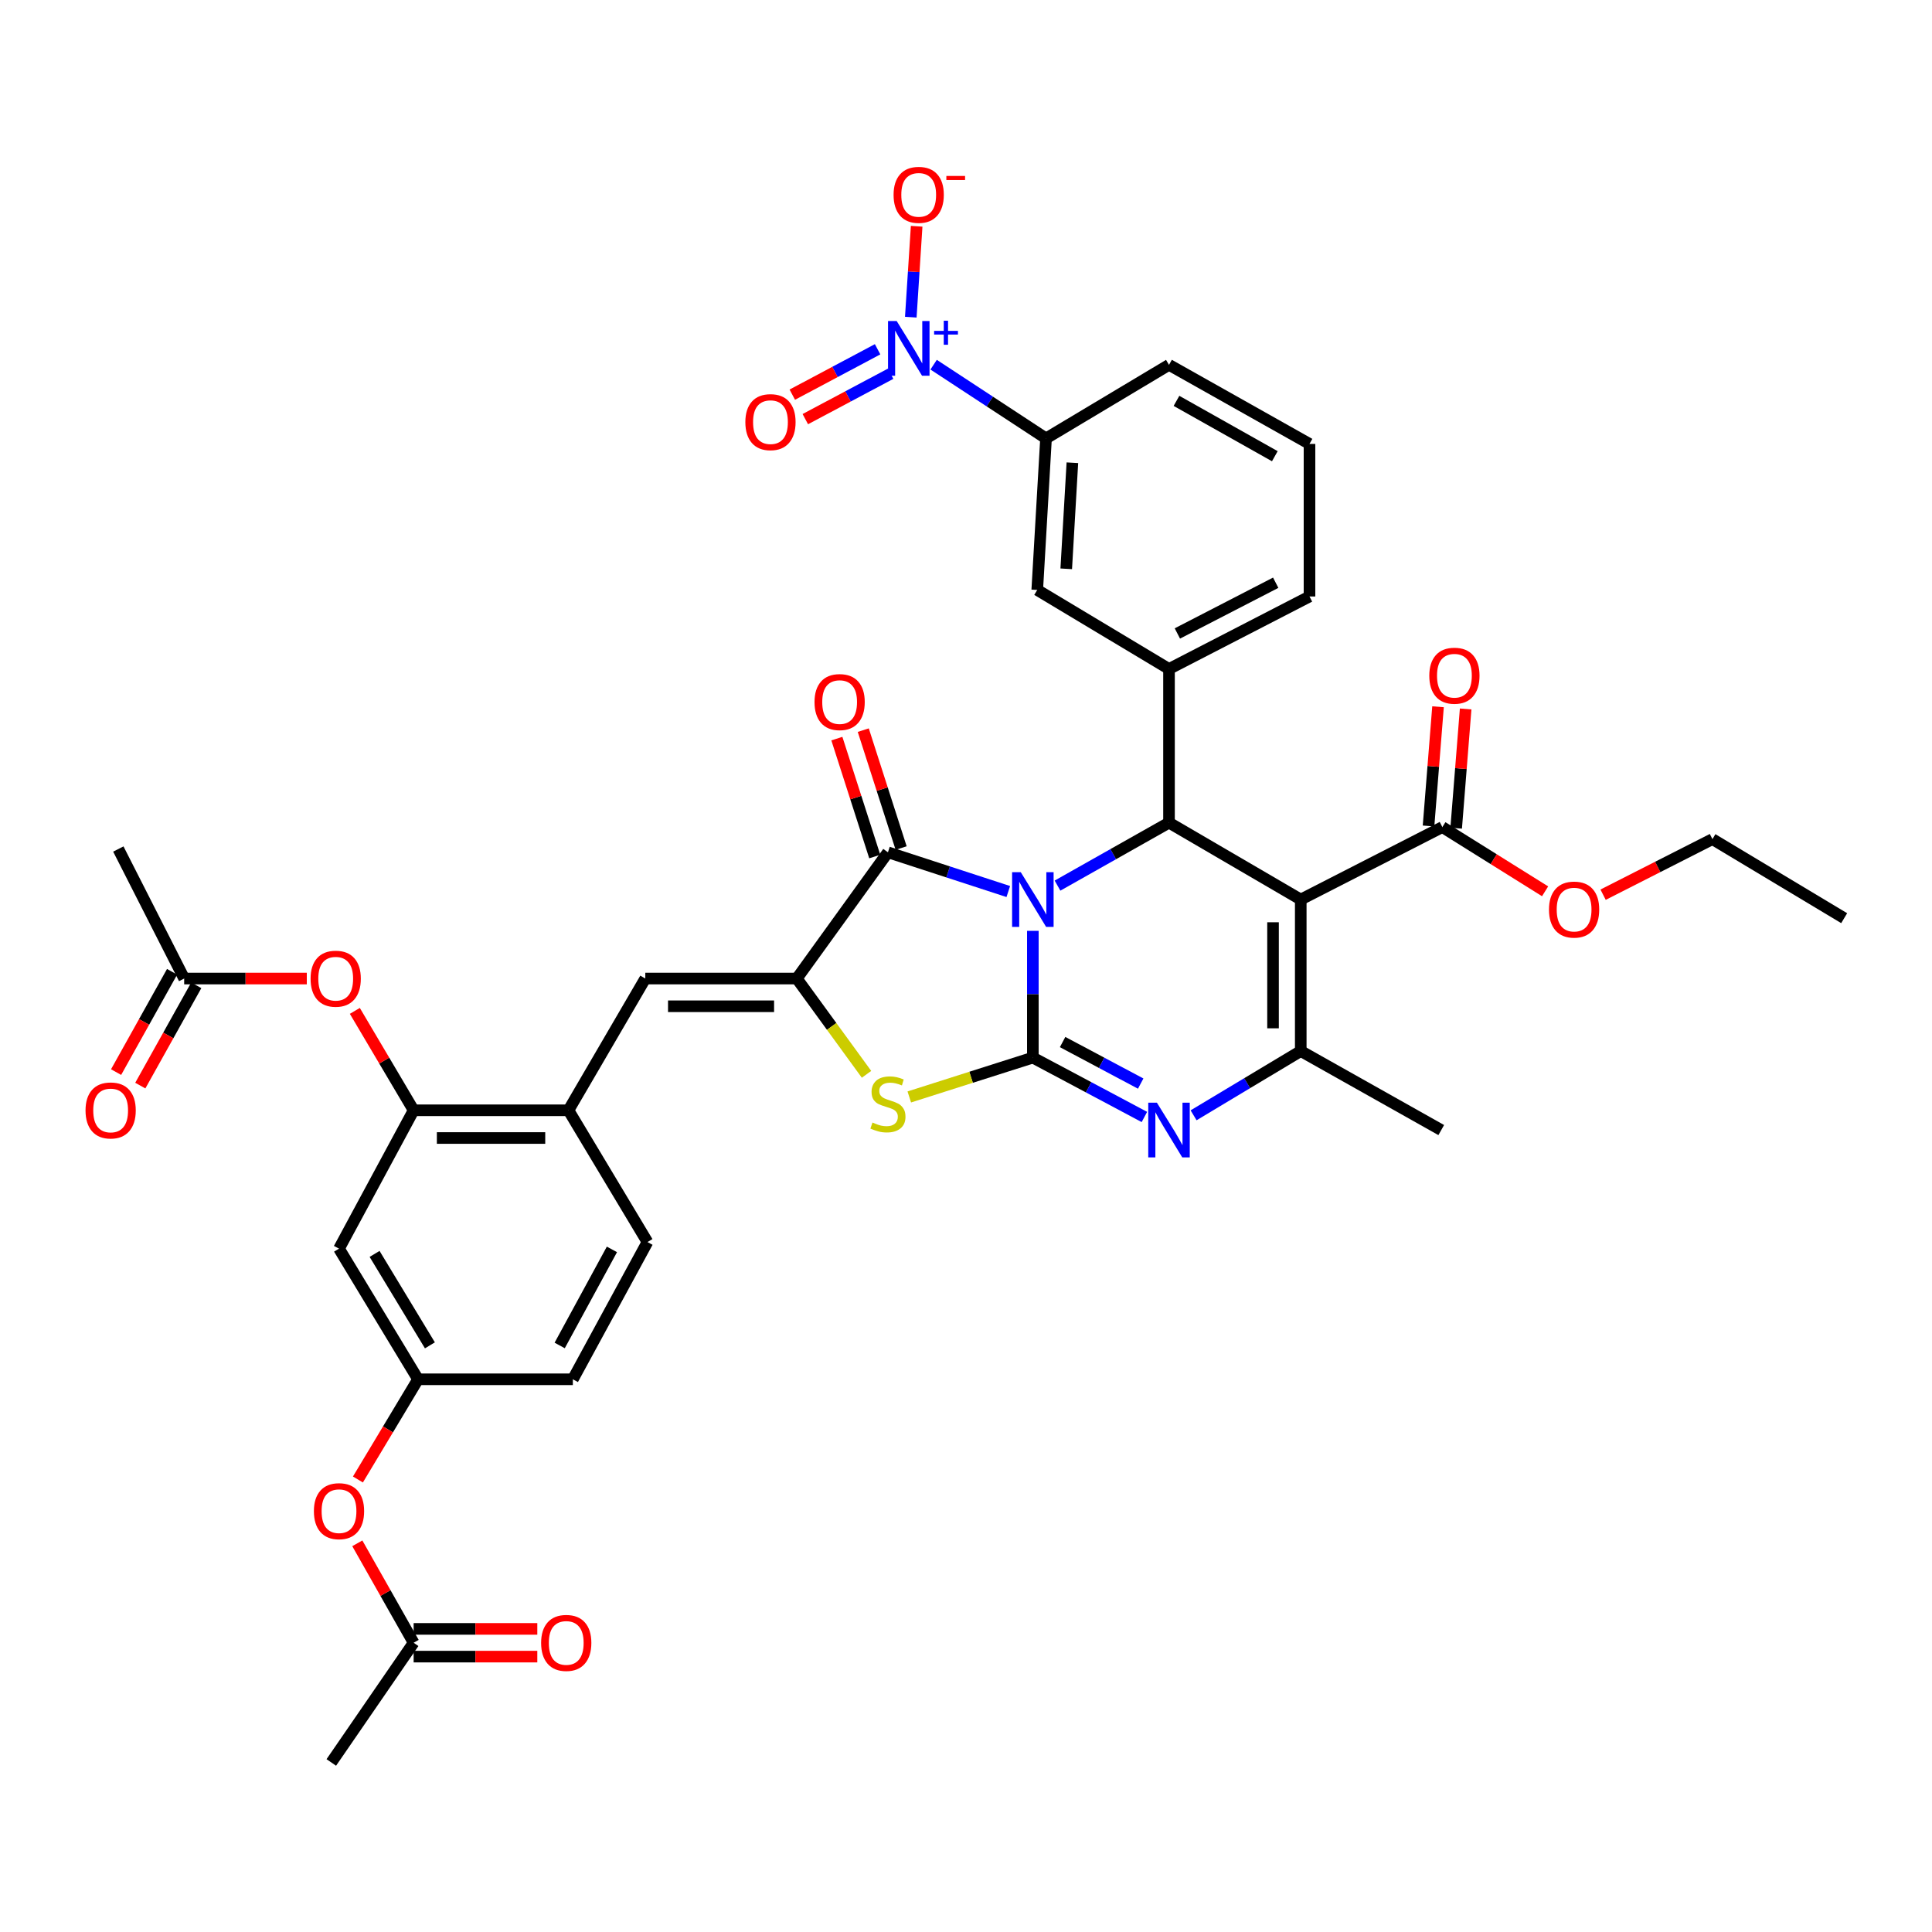 <?xml version='1.0' encoding='iso-8859-1'?>
<svg version='1.1' baseProfile='full'
              xmlns='http://www.w3.org/2000/svg'
                      xmlns:rdkit='http://www.rdkit.org/xml'
                      xmlns:xlink='http://www.w3.org/1999/xlink'
                  xml:space='preserve'
width='1000px' height='1000px' viewBox='0 0 1000 1000'>
<!-- END OF HEADER -->
<rect style='opacity:1.0;fill:#FFFFFF;stroke:none' width='1000' height='1000' x='0' y='0'> </rect>
<path class='bond-0' d='M 534.604,481.806 L 534.604,514.611' style='fill:none;fill-rule:evenodd;stroke:#0000FF;stroke-width:6px;stroke-linecap:butt;stroke-linejoin:miter;stroke-opacity:1' />
<path class='bond-0' d='M 534.604,514.611 L 534.604,547.415' style='fill:none;fill-rule:evenodd;stroke:#000000;stroke-width:6px;stroke-linecap:butt;stroke-linejoin:miter;stroke-opacity:1' />
<path class='bond-2' d='M 547.367,458.394 L 576.221,442.102' style='fill:none;fill-rule:evenodd;stroke:#0000FF;stroke-width:6px;stroke-linecap:butt;stroke-linejoin:miter;stroke-opacity:1' />
<path class='bond-2' d='M 576.221,442.102 L 605.075,425.81' style='fill:none;fill-rule:evenodd;stroke:#000000;stroke-width:6px;stroke-linecap:butt;stroke-linejoin:miter;stroke-opacity:1' />
<path class='bond-3' d='M 521.891,461.456 L 490.744,451.301' style='fill:none;fill-rule:evenodd;stroke:#0000FF;stroke-width:6px;stroke-linecap:butt;stroke-linejoin:miter;stroke-opacity:1' />
<path class='bond-3' d='M 490.744,451.301 L 459.597,441.146' style='fill:none;fill-rule:evenodd;stroke:#000000;stroke-width:6px;stroke-linecap:butt;stroke-linejoin:miter;stroke-opacity:1' />
<path class='bond-4' d='M 534.604,547.415 L 563.471,562.778' style='fill:none;fill-rule:evenodd;stroke:#000000;stroke-width:6px;stroke-linecap:butt;stroke-linejoin:miter;stroke-opacity:1' />
<path class='bond-4' d='M 563.471,562.778 L 592.339,578.141' style='fill:none;fill-rule:evenodd;stroke:#0000FF;stroke-width:6px;stroke-linecap:butt;stroke-linejoin:miter;stroke-opacity:1' />
<path class='bond-4' d='M 550.004,539.358 L 570.212,550.112' style='fill:none;fill-rule:evenodd;stroke:#000000;stroke-width:6px;stroke-linecap:butt;stroke-linejoin:miter;stroke-opacity:1' />
<path class='bond-4' d='M 570.212,550.112 L 590.419,560.866' style='fill:none;fill-rule:evenodd;stroke:#0000FF;stroke-width:6px;stroke-linecap:butt;stroke-linejoin:miter;stroke-opacity:1' />
<path class='bond-7' d='M 534.604,547.415 L 502.624,557.597' style='fill:none;fill-rule:evenodd;stroke:#000000;stroke-width:6px;stroke-linecap:butt;stroke-linejoin:miter;stroke-opacity:1' />
<path class='bond-7' d='M 502.624,557.597 L 470.645,567.778' style='fill:none;fill-rule:evenodd;stroke:#CCCC00;stroke-width:6px;stroke-linecap:butt;stroke-linejoin:miter;stroke-opacity:1' />
<path class='bond-1' d='M 673.266,465.601 L 605.075,425.81' style='fill:none;fill-rule:evenodd;stroke:#000000;stroke-width:6px;stroke-linecap:butt;stroke-linejoin:miter;stroke-opacity:1' />
<path class='bond-6' d='M 673.266,465.601 L 673.266,544.011' style='fill:none;fill-rule:evenodd;stroke:#000000;stroke-width:6px;stroke-linecap:butt;stroke-linejoin:miter;stroke-opacity:1' />
<path class='bond-6' d='M 658.919,477.363 L 658.919,532.25' style='fill:none;fill-rule:evenodd;stroke:#000000;stroke-width:6px;stroke-linecap:butt;stroke-linejoin:miter;stroke-opacity:1' />
<path class='bond-11' d='M 673.266,465.601 L 746.559,428.098' style='fill:none;fill-rule:evenodd;stroke:#000000;stroke-width:6px;stroke-linecap:butt;stroke-linejoin:miter;stroke-opacity:1' />
<path class='bond-10' d='M 605.075,425.81 L 605.075,346.26' style='fill:none;fill-rule:evenodd;stroke:#000000;stroke-width:6px;stroke-linecap:butt;stroke-linejoin:miter;stroke-opacity:1' />
<path class='bond-5' d='M 459.597,441.146 L 412.425,506.492' style='fill:none;fill-rule:evenodd;stroke:#000000;stroke-width:6px;stroke-linecap:butt;stroke-linejoin:miter;stroke-opacity:1' />
<path class='bond-20' d='M 466.427,438.952 L 456.624,408.436' style='fill:none;fill-rule:evenodd;stroke:#000000;stroke-width:6px;stroke-linecap:butt;stroke-linejoin:miter;stroke-opacity:1' />
<path class='bond-20' d='M 456.624,408.436 L 446.82,377.919' style='fill:none;fill-rule:evenodd;stroke:#FF0000;stroke-width:6px;stroke-linecap:butt;stroke-linejoin:miter;stroke-opacity:1' />
<path class='bond-20' d='M 452.767,443.34 L 442.963,412.824' style='fill:none;fill-rule:evenodd;stroke:#000000;stroke-width:6px;stroke-linecap:butt;stroke-linejoin:miter;stroke-opacity:1' />
<path class='bond-20' d='M 442.963,412.824 L 433.16,382.308' style='fill:none;fill-rule:evenodd;stroke:#FF0000;stroke-width:6px;stroke-linecap:butt;stroke-linejoin:miter;stroke-opacity:1' />
<path class='bond-40' d='M 617.803,577.283 L 645.535,560.647' style='fill:none;fill-rule:evenodd;stroke:#0000FF;stroke-width:6px;stroke-linecap:butt;stroke-linejoin:miter;stroke-opacity:1' />
<path class='bond-40' d='M 645.535,560.647 L 673.266,544.011' style='fill:none;fill-rule:evenodd;stroke:#000000;stroke-width:6px;stroke-linecap:butt;stroke-linejoin:miter;stroke-opacity:1' />
<path class='bond-9' d='M 412.425,506.492 L 334.006,506.492' style='fill:none;fill-rule:evenodd;stroke:#000000;stroke-width:6px;stroke-linecap:butt;stroke-linejoin:miter;stroke-opacity:1' />
<path class='bond-9' d='M 400.662,520.84 L 345.769,520.84' style='fill:none;fill-rule:evenodd;stroke:#000000;stroke-width:6px;stroke-linecap:butt;stroke-linejoin:miter;stroke-opacity:1' />
<path class='bond-39' d='M 412.425,506.492 L 430.469,531.281' style='fill:none;fill-rule:evenodd;stroke:#000000;stroke-width:6px;stroke-linecap:butt;stroke-linejoin:miter;stroke-opacity:1' />
<path class='bond-39' d='M 430.469,531.281 L 448.513,556.069' style='fill:none;fill-rule:evenodd;stroke:#CCCC00;stroke-width:6px;stroke-linecap:butt;stroke-linejoin:miter;stroke-opacity:1' />
<path class='bond-31' d='M 673.266,544.011 L 745.985,584.918' style='fill:none;fill-rule:evenodd;stroke:#000000;stroke-width:6px;stroke-linecap:butt;stroke-linejoin:miter;stroke-opacity:1' />
<path class='bond-8' d='M 483.245,188.759 L 512.332,207.839' style='fill:none;fill-rule:evenodd;stroke:#0000FF;stroke-width:6px;stroke-linecap:butt;stroke-linejoin:miter;stroke-opacity:1' />
<path class='bond-8' d='M 512.332,207.839 L 541.419,226.919' style='fill:none;fill-rule:evenodd;stroke:#000000;stroke-width:6px;stroke-linecap:butt;stroke-linejoin:miter;stroke-opacity:1' />
<path class='bond-18' d='M 471.424,164.168 L 472.942,140.643' style='fill:none;fill-rule:evenodd;stroke:#0000FF;stroke-width:6px;stroke-linecap:butt;stroke-linejoin:miter;stroke-opacity:1' />
<path class='bond-18' d='M 472.942,140.643 L 474.46,117.119' style='fill:none;fill-rule:evenodd;stroke:#FF0000;stroke-width:6px;stroke-linecap:butt;stroke-linejoin:miter;stroke-opacity:1' />
<path class='bond-21' d='M 454.244,180.781 L 432.167,192.529' style='fill:none;fill-rule:evenodd;stroke:#0000FF;stroke-width:6px;stroke-linecap:butt;stroke-linejoin:miter;stroke-opacity:1' />
<path class='bond-21' d='M 432.167,192.529 L 410.09,204.277' style='fill:none;fill-rule:evenodd;stroke:#FF0000;stroke-width:6px;stroke-linecap:butt;stroke-linejoin:miter;stroke-opacity:1' />
<path class='bond-21' d='M 460.984,193.447 L 438.907,205.195' style='fill:none;fill-rule:evenodd;stroke:#0000FF;stroke-width:6px;stroke-linecap:butt;stroke-linejoin:miter;stroke-opacity:1' />
<path class='bond-21' d='M 438.907,205.195 L 416.83,216.943' style='fill:none;fill-rule:evenodd;stroke:#FF0000;stroke-width:6px;stroke-linecap:butt;stroke-linejoin:miter;stroke-opacity:1' />
<path class='bond-13' d='M 334.006,506.492 L 294.231,574.684' style='fill:none;fill-rule:evenodd;stroke:#000000;stroke-width:6px;stroke-linecap:butt;stroke-linejoin:miter;stroke-opacity:1' />
<path class='bond-15' d='M 605.075,346.26 L 536.875,305.353' style='fill:none;fill-rule:evenodd;stroke:#000000;stroke-width:6px;stroke-linecap:butt;stroke-linejoin:miter;stroke-opacity:1' />
<path class='bond-32' d='M 605.075,346.26 L 677.794,308.741' style='fill:none;fill-rule:evenodd;stroke:#000000;stroke-width:6px;stroke-linecap:butt;stroke-linejoin:miter;stroke-opacity:1' />
<path class='bond-32' d='M 609.404,327.881 L 660.307,301.618' style='fill:none;fill-rule:evenodd;stroke:#000000;stroke-width:6px;stroke-linecap:butt;stroke-linejoin:miter;stroke-opacity:1' />
<path class='bond-25' d='M 753.711,428.667 L 756.166,397.813' style='fill:none;fill-rule:evenodd;stroke:#000000;stroke-width:6px;stroke-linecap:butt;stroke-linejoin:miter;stroke-opacity:1' />
<path class='bond-25' d='M 756.166,397.813 L 758.621,366.96' style='fill:none;fill-rule:evenodd;stroke:#FF0000;stroke-width:6px;stroke-linecap:butt;stroke-linejoin:miter;stroke-opacity:1' />
<path class='bond-25' d='M 739.408,427.529 L 741.863,396.675' style='fill:none;fill-rule:evenodd;stroke:#000000;stroke-width:6px;stroke-linecap:butt;stroke-linejoin:miter;stroke-opacity:1' />
<path class='bond-25' d='M 741.863,396.675 L 744.318,365.821' style='fill:none;fill-rule:evenodd;stroke:#FF0000;stroke-width:6px;stroke-linecap:butt;stroke-linejoin:miter;stroke-opacity:1' />
<path class='bond-29' d='M 746.559,428.098 L 773.15,444.717' style='fill:none;fill-rule:evenodd;stroke:#000000;stroke-width:6px;stroke-linecap:butt;stroke-linejoin:miter;stroke-opacity:1' />
<path class='bond-29' d='M 773.15,444.717 L 799.74,461.337' style='fill:none;fill-rule:evenodd;stroke:#FF0000;stroke-width:6px;stroke-linecap:butt;stroke-linejoin:miter;stroke-opacity:1' />
<path class='bond-12' d='M 214.099,574.684 L 294.231,574.684' style='fill:none;fill-rule:evenodd;stroke:#000000;stroke-width:6px;stroke-linecap:butt;stroke-linejoin:miter;stroke-opacity:1' />
<path class='bond-12' d='M 226.119,589.031 L 282.212,589.031' style='fill:none;fill-rule:evenodd;stroke:#000000;stroke-width:6px;stroke-linecap:butt;stroke-linejoin:miter;stroke-opacity:1' />
<path class='bond-16' d='M 214.099,574.684 L 175.472,646.303' style='fill:none;fill-rule:evenodd;stroke:#000000;stroke-width:6px;stroke-linecap:butt;stroke-linejoin:miter;stroke-opacity:1' />
<path class='bond-17' d='M 214.099,574.684 L 198.881,548.958' style='fill:none;fill-rule:evenodd;stroke:#000000;stroke-width:6px;stroke-linecap:butt;stroke-linejoin:miter;stroke-opacity:1' />
<path class='bond-17' d='M 198.881,548.958 L 183.662,523.233' style='fill:none;fill-rule:evenodd;stroke:#FF0000;stroke-width:6px;stroke-linecap:butt;stroke-linejoin:miter;stroke-opacity:1' />
<path class='bond-28' d='M 294.231,574.684 L 335.13,642.883' style='fill:none;fill-rule:evenodd;stroke:#000000;stroke-width:6px;stroke-linecap:butt;stroke-linejoin:miter;stroke-opacity:1' />
<path class='bond-14' d='M 541.419,226.919 L 536.875,305.353' style='fill:none;fill-rule:evenodd;stroke:#000000;stroke-width:6px;stroke-linecap:butt;stroke-linejoin:miter;stroke-opacity:1' />
<path class='bond-14' d='M 555.061,239.514 L 551.881,294.418' style='fill:none;fill-rule:evenodd;stroke:#000000;stroke-width:6px;stroke-linecap:butt;stroke-linejoin:miter;stroke-opacity:1' />
<path class='bond-41' d='M 541.419,226.919 L 605.075,188.841' style='fill:none;fill-rule:evenodd;stroke:#000000;stroke-width:6px;stroke-linecap:butt;stroke-linejoin:miter;stroke-opacity:1' />
<path class='bond-42' d='M 175.472,646.303 L 216.379,713.92' style='fill:none;fill-rule:evenodd;stroke:#000000;stroke-width:6px;stroke-linecap:butt;stroke-linejoin:miter;stroke-opacity:1' />
<path class='bond-42' d='M 193.884,649.019 L 222.519,696.351' style='fill:none;fill-rule:evenodd;stroke:#000000;stroke-width:6px;stroke-linecap:butt;stroke-linejoin:miter;stroke-opacity:1' />
<path class='bond-19' d='M 158.798,506.492 L 127.065,506.492' style='fill:none;fill-rule:evenodd;stroke:#FF0000;stroke-width:6px;stroke-linecap:butt;stroke-linejoin:miter;stroke-opacity:1' />
<path class='bond-19' d='M 127.065,506.492 L 95.332,506.492' style='fill:none;fill-rule:evenodd;stroke:#000000;stroke-width:6px;stroke-linecap:butt;stroke-linejoin:miter;stroke-opacity:1' />
<path class='bond-26' d='M 89.068,502.996 L 74.579,528.955' style='fill:none;fill-rule:evenodd;stroke:#000000;stroke-width:6px;stroke-linecap:butt;stroke-linejoin:miter;stroke-opacity:1' />
<path class='bond-26' d='M 74.579,528.955 L 60.089,554.915' style='fill:none;fill-rule:evenodd;stroke:#FF0000;stroke-width:6px;stroke-linecap:butt;stroke-linejoin:miter;stroke-opacity:1' />
<path class='bond-26' d='M 101.596,509.988 L 87.107,535.948' style='fill:none;fill-rule:evenodd;stroke:#000000;stroke-width:6px;stroke-linecap:butt;stroke-linejoin:miter;stroke-opacity:1' />
<path class='bond-26' d='M 87.107,535.948 L 72.617,561.908' style='fill:none;fill-rule:evenodd;stroke:#FF0000;stroke-width:6px;stroke-linecap:butt;stroke-linejoin:miter;stroke-opacity:1' />
<path class='bond-35' d='M 95.332,506.492 L 61.248,439.448' style='fill:none;fill-rule:evenodd;stroke:#000000;stroke-width:6px;stroke-linecap:butt;stroke-linejoin:miter;stroke-opacity:1' />
<path class='bond-22' d='M 214.099,850.287 L 199.521,824.551' style='fill:none;fill-rule:evenodd;stroke:#000000;stroke-width:6px;stroke-linecap:butt;stroke-linejoin:miter;stroke-opacity:1' />
<path class='bond-22' d='M 199.521,824.551 L 184.943,798.815' style='fill:none;fill-rule:evenodd;stroke:#FF0000;stroke-width:6px;stroke-linecap:butt;stroke-linejoin:miter;stroke-opacity:1' />
<path class='bond-27' d='M 214.099,857.461 L 246.104,857.461' style='fill:none;fill-rule:evenodd;stroke:#000000;stroke-width:6px;stroke-linecap:butt;stroke-linejoin:miter;stroke-opacity:1' />
<path class='bond-27' d='M 246.104,857.461 L 278.109,857.461' style='fill:none;fill-rule:evenodd;stroke:#FF0000;stroke-width:6px;stroke-linecap:butt;stroke-linejoin:miter;stroke-opacity:1' />
<path class='bond-27' d='M 214.099,843.114 L 246.104,843.114' style='fill:none;fill-rule:evenodd;stroke:#000000;stroke-width:6px;stroke-linecap:butt;stroke-linejoin:miter;stroke-opacity:1' />
<path class='bond-27' d='M 246.104,843.114 L 278.109,843.114' style='fill:none;fill-rule:evenodd;stroke:#FF0000;stroke-width:6px;stroke-linecap:butt;stroke-linejoin:miter;stroke-opacity:1' />
<path class='bond-36' d='M 214.099,850.287 L 171.479,912.246' style='fill:none;fill-rule:evenodd;stroke:#000000;stroke-width:6px;stroke-linecap:butt;stroke-linejoin:miter;stroke-opacity:1' />
<path class='bond-23' d='M 216.379,713.92 L 296.503,713.92' style='fill:none;fill-rule:evenodd;stroke:#000000;stroke-width:6px;stroke-linecap:butt;stroke-linejoin:miter;stroke-opacity:1' />
<path class='bond-24' d='M 216.379,713.92 L 200.818,739.854' style='fill:none;fill-rule:evenodd;stroke:#000000;stroke-width:6px;stroke-linecap:butt;stroke-linejoin:miter;stroke-opacity:1' />
<path class='bond-24' d='M 200.818,739.854 L 185.257,765.788' style='fill:none;fill-rule:evenodd;stroke:#FF0000;stroke-width:6px;stroke-linecap:butt;stroke-linejoin:miter;stroke-opacity:1' />
<path class='bond-30' d='M 335.13,642.883 L 296.503,713.92' style='fill:none;fill-rule:evenodd;stroke:#000000;stroke-width:6px;stroke-linecap:butt;stroke-linejoin:miter;stroke-opacity:1' />
<path class='bond-30' d='M 316.731,646.685 L 289.692,696.411' style='fill:none;fill-rule:evenodd;stroke:#000000;stroke-width:6px;stroke-linecap:butt;stroke-linejoin:miter;stroke-opacity:1' />
<path class='bond-37' d='M 829.759,463.092 L 858.056,448.711' style='fill:none;fill-rule:evenodd;stroke:#FF0000;stroke-width:6px;stroke-linecap:butt;stroke-linejoin:miter;stroke-opacity:1' />
<path class='bond-37' d='M 858.056,448.711 L 886.354,434.331' style='fill:none;fill-rule:evenodd;stroke:#000000;stroke-width:6px;stroke-linecap:butt;stroke-linejoin:miter;stroke-opacity:1' />
<path class='bond-34' d='M 677.794,308.741 L 677.794,229.772' style='fill:none;fill-rule:evenodd;stroke:#000000;stroke-width:6px;stroke-linecap:butt;stroke-linejoin:miter;stroke-opacity:1' />
<path class='bond-33' d='M 605.075,188.841 L 677.794,229.772' style='fill:none;fill-rule:evenodd;stroke:#000000;stroke-width:6px;stroke-linecap:butt;stroke-linejoin:miter;stroke-opacity:1' />
<path class='bond-33' d='M 608.945,207.484 L 659.848,236.136' style='fill:none;fill-rule:evenodd;stroke:#000000;stroke-width:6px;stroke-linecap:butt;stroke-linejoin:miter;stroke-opacity:1' />
<path class='bond-38' d='M 886.354,434.331 L 954.545,475.246' style='fill:none;fill-rule:evenodd;stroke:#000000;stroke-width:6px;stroke-linecap:butt;stroke-linejoin:miter;stroke-opacity:1' />
<path  class='atom-0' d='M 528.344 451.441
L 537.624 466.441
Q 538.544 467.921, 540.024 470.601
Q 541.504 473.281, 541.584 473.441
L 541.584 451.441
L 545.344 451.441
L 545.344 479.761
L 541.464 479.761
L 531.504 463.361
Q 530.344 461.441, 529.104 459.241
Q 527.904 457.041, 527.544 456.361
L 527.544 479.761
L 523.864 479.761
L 523.864 451.441
L 528.344 451.441
' fill='#0000FF'/>
<path  class='atom-5' d='M 598.815 570.758
L 608.095 585.758
Q 609.015 587.238, 610.495 589.918
Q 611.975 592.598, 612.055 592.758
L 612.055 570.758
L 615.815 570.758
L 615.815 599.078
L 611.935 599.078
L 601.975 582.678
Q 600.815 580.758, 599.575 578.558
Q 598.375 576.358, 598.015 575.678
L 598.015 599.078
L 594.335 599.078
L 594.335 570.758
L 598.815 570.758
' fill='#0000FF'/>
<path  class='atom-8' d='M 451.597 581.016
Q 451.917 581.136, 453.237 581.696
Q 454.557 582.256, 455.997 582.616
Q 457.477 582.936, 458.917 582.936
Q 461.597 582.936, 463.157 581.656
Q 464.717 580.336, 464.717 578.056
Q 464.717 576.496, 463.917 575.536
Q 463.157 574.576, 461.957 574.056
Q 460.757 573.536, 458.757 572.936
Q 456.237 572.176, 454.717 571.456
Q 453.237 570.736, 452.157 569.216
Q 451.117 567.696, 451.117 565.136
Q 451.117 561.576, 453.517 559.376
Q 455.957 557.176, 460.757 557.176
Q 464.037 557.176, 467.757 558.736
L 466.837 561.816
Q 463.437 560.416, 460.877 560.416
Q 458.117 560.416, 456.597 561.576
Q 455.077 562.696, 455.117 564.656
Q 455.117 566.176, 455.877 567.096
Q 456.677 568.016, 457.797 568.536
Q 458.957 569.056, 460.877 569.656
Q 463.437 570.456, 464.957 571.256
Q 466.477 572.056, 467.557 573.696
Q 468.677 575.296, 468.677 578.056
Q 468.677 581.976, 466.037 584.096
Q 463.437 586.176, 459.077 586.176
Q 456.557 586.176, 454.637 585.616
Q 452.757 585.096, 450.517 584.176
L 451.597 581.016
' fill='#CCCC00'/>
<path  class='atom-9' d='M 464.122 166.16
L 473.402 181.16
Q 474.322 182.64, 475.802 185.32
Q 477.282 188, 477.362 188.16
L 477.362 166.16
L 481.122 166.16
L 481.122 194.48
L 477.242 194.48
L 467.282 178.08
Q 466.122 176.16, 464.882 173.96
Q 463.682 171.76, 463.322 171.08
L 463.322 194.48
L 459.642 194.48
L 459.642 166.16
L 464.122 166.16
' fill='#0000FF'/>
<path  class='atom-9' d='M 483.498 171.265
L 488.487 171.265
L 488.487 166.012
L 490.705 166.012
L 490.705 171.265
L 495.826 171.265
L 495.826 173.166
L 490.705 173.166
L 490.705 178.446
L 488.487 178.446
L 488.487 173.166
L 483.498 173.166
L 483.498 171.265
' fill='#0000FF'/>
<path  class='atom-18' d='M 160.758 506.572
Q 160.758 499.772, 164.118 495.972
Q 167.478 492.172, 173.758 492.172
Q 180.038 492.172, 183.398 495.972
Q 186.758 499.772, 186.758 506.572
Q 186.758 513.452, 183.358 517.372
Q 179.958 521.252, 173.758 521.252
Q 167.518 521.252, 164.118 517.372
Q 160.758 513.492, 160.758 506.572
M 173.758 518.052
Q 178.078 518.052, 180.398 515.172
Q 182.758 512.252, 182.758 506.572
Q 182.758 501.012, 180.398 498.212
Q 178.078 495.372, 173.758 495.372
Q 169.438 495.372, 167.078 498.172
Q 164.758 500.972, 164.758 506.572
Q 164.758 512.292, 167.078 515.172
Q 169.438 518.052, 173.758 518.052
' fill='#FF0000'/>
<path  class='atom-19' d='M 462.515 100.85
Q 462.515 94.05, 465.875 90.25
Q 469.235 86.45, 475.515 86.45
Q 481.795 86.45, 485.155 90.25
Q 488.515 94.05, 488.515 100.85
Q 488.515 107.73, 485.115 111.65
Q 481.715 115.53, 475.515 115.53
Q 469.275 115.53, 465.875 111.65
Q 462.515 107.77, 462.515 100.85
M 475.515 112.33
Q 479.835 112.33, 482.155 109.45
Q 484.515 106.53, 484.515 100.85
Q 484.515 95.29, 482.155 92.49
Q 479.835 89.65, 475.515 89.65
Q 471.195 89.65, 468.835 92.45
Q 466.515 95.25, 466.515 100.85
Q 466.515 106.57, 468.835 109.45
Q 471.195 112.33, 475.515 112.33
' fill='#FF0000'/>
<path  class='atom-19' d='M 489.835 91.073
L 499.524 91.073
L 499.524 93.185
L 489.835 93.185
L 489.835 91.073
' fill='#FF0000'/>
<path  class='atom-21' d='M 421.592 363.39
Q 421.592 356.59, 424.952 352.79
Q 428.312 348.99, 434.592 348.99
Q 440.872 348.99, 444.232 352.79
Q 447.592 356.59, 447.592 363.39
Q 447.592 370.27, 444.192 374.19
Q 440.792 378.07, 434.592 378.07
Q 428.352 378.07, 424.952 374.19
Q 421.592 370.31, 421.592 363.39
M 434.592 374.87
Q 438.912 374.87, 441.232 371.99
Q 443.592 369.07, 443.592 363.39
Q 443.592 357.83, 441.232 355.03
Q 438.912 352.19, 434.592 352.19
Q 430.272 352.19, 427.912 354.99
Q 425.592 357.79, 425.592 363.39
Q 425.592 369.11, 427.912 371.99
Q 430.272 374.87, 434.592 374.87
' fill='#FF0000'/>
<path  class='atom-22' d='M 385.794 218.494
Q 385.794 211.694, 389.154 207.894
Q 392.514 204.094, 398.794 204.094
Q 405.074 204.094, 408.434 207.894
Q 411.794 211.694, 411.794 218.494
Q 411.794 225.374, 408.394 229.294
Q 404.994 233.174, 398.794 233.174
Q 392.554 233.174, 389.154 229.294
Q 385.794 225.414, 385.794 218.494
M 398.794 229.974
Q 403.114 229.974, 405.434 227.094
Q 407.794 224.174, 407.794 218.494
Q 407.794 212.934, 405.434 210.134
Q 403.114 207.294, 398.794 207.294
Q 394.474 207.294, 392.114 210.094
Q 389.794 212.894, 389.794 218.494
Q 389.794 224.214, 392.114 227.094
Q 394.474 229.974, 398.794 229.974
' fill='#FF0000'/>
<path  class='atom-25' d='M 162.472 782.176
Q 162.472 775.376, 165.832 771.576
Q 169.192 767.776, 175.472 767.776
Q 181.752 767.776, 185.112 771.576
Q 188.472 775.376, 188.472 782.176
Q 188.472 789.056, 185.072 792.976
Q 181.672 796.856, 175.472 796.856
Q 169.232 796.856, 165.832 792.976
Q 162.472 789.096, 162.472 782.176
M 175.472 793.656
Q 179.792 793.656, 182.112 790.776
Q 184.472 787.856, 184.472 782.176
Q 184.472 776.616, 182.112 773.816
Q 179.792 770.976, 175.472 770.976
Q 171.152 770.976, 168.792 773.776
Q 166.472 776.576, 166.472 782.176
Q 166.472 787.896, 168.792 790.776
Q 171.152 793.656, 175.472 793.656
' fill='#FF0000'/>
<path  class='atom-26' d='M 739.801 349.743
Q 739.801 342.943, 743.161 339.143
Q 746.521 335.343, 752.801 335.343
Q 759.081 335.343, 762.441 339.143
Q 765.801 342.943, 765.801 349.743
Q 765.801 356.623, 762.401 360.543
Q 759.001 364.423, 752.801 364.423
Q 746.561 364.423, 743.161 360.543
Q 739.801 356.663, 739.801 349.743
M 752.801 361.223
Q 757.121 361.223, 759.441 358.343
Q 761.801 355.423, 761.801 349.743
Q 761.801 344.183, 759.441 341.383
Q 757.121 338.543, 752.801 338.543
Q 748.481 338.543, 746.121 341.343
Q 743.801 344.143, 743.801 349.743
Q 743.801 355.463, 746.121 358.343
Q 748.481 361.223, 752.801 361.223
' fill='#FF0000'/>
<path  class='atom-27' d='M 44.271 574.764
Q 44.271 567.964, 47.631 564.164
Q 50.991 560.364, 57.271 560.364
Q 63.551 560.364, 66.911 564.164
Q 70.271 567.964, 70.271 574.764
Q 70.271 581.644, 66.871 585.564
Q 63.471 589.444, 57.271 589.444
Q 51.031 589.444, 47.631 585.564
Q 44.271 581.684, 44.271 574.764
M 57.271 586.244
Q 61.591 586.244, 63.911 583.364
Q 66.271 580.444, 66.271 574.764
Q 66.271 569.204, 63.911 566.404
Q 61.591 563.564, 57.271 563.564
Q 52.951 563.564, 50.591 566.364
Q 48.271 569.164, 48.271 574.764
Q 48.271 580.484, 50.591 583.364
Q 52.951 586.244, 57.271 586.244
' fill='#FF0000'/>
<path  class='atom-28' d='M 280.084 850.367
Q 280.084 843.567, 283.444 839.767
Q 286.804 835.967, 293.084 835.967
Q 299.364 835.967, 302.724 839.767
Q 306.084 843.567, 306.084 850.367
Q 306.084 857.247, 302.684 861.167
Q 299.284 865.047, 293.084 865.047
Q 286.844 865.047, 283.444 861.167
Q 280.084 857.287, 280.084 850.367
M 293.084 861.847
Q 297.404 861.847, 299.724 858.967
Q 302.084 856.047, 302.084 850.367
Q 302.084 844.807, 299.724 842.007
Q 297.404 839.167, 293.084 839.167
Q 288.764 839.167, 286.404 841.967
Q 284.084 844.767, 284.084 850.367
Q 284.084 856.087, 286.404 858.967
Q 288.764 861.847, 293.084 861.847
' fill='#FF0000'/>
<path  class='atom-30' d='M 801.751 470.798
Q 801.751 463.998, 805.111 460.198
Q 808.471 456.398, 814.751 456.398
Q 821.031 456.398, 824.391 460.198
Q 827.751 463.998, 827.751 470.798
Q 827.751 477.678, 824.351 481.598
Q 820.951 485.478, 814.751 485.478
Q 808.511 485.478, 805.111 481.598
Q 801.751 477.718, 801.751 470.798
M 814.751 482.278
Q 819.071 482.278, 821.391 479.398
Q 823.751 476.478, 823.751 470.798
Q 823.751 465.238, 821.391 462.438
Q 819.071 459.598, 814.751 459.598
Q 810.431 459.598, 808.071 462.398
Q 805.751 465.198, 805.751 470.798
Q 805.751 476.518, 808.071 479.398
Q 810.431 482.278, 814.751 482.278
' fill='#FF0000'/>
</svg>

